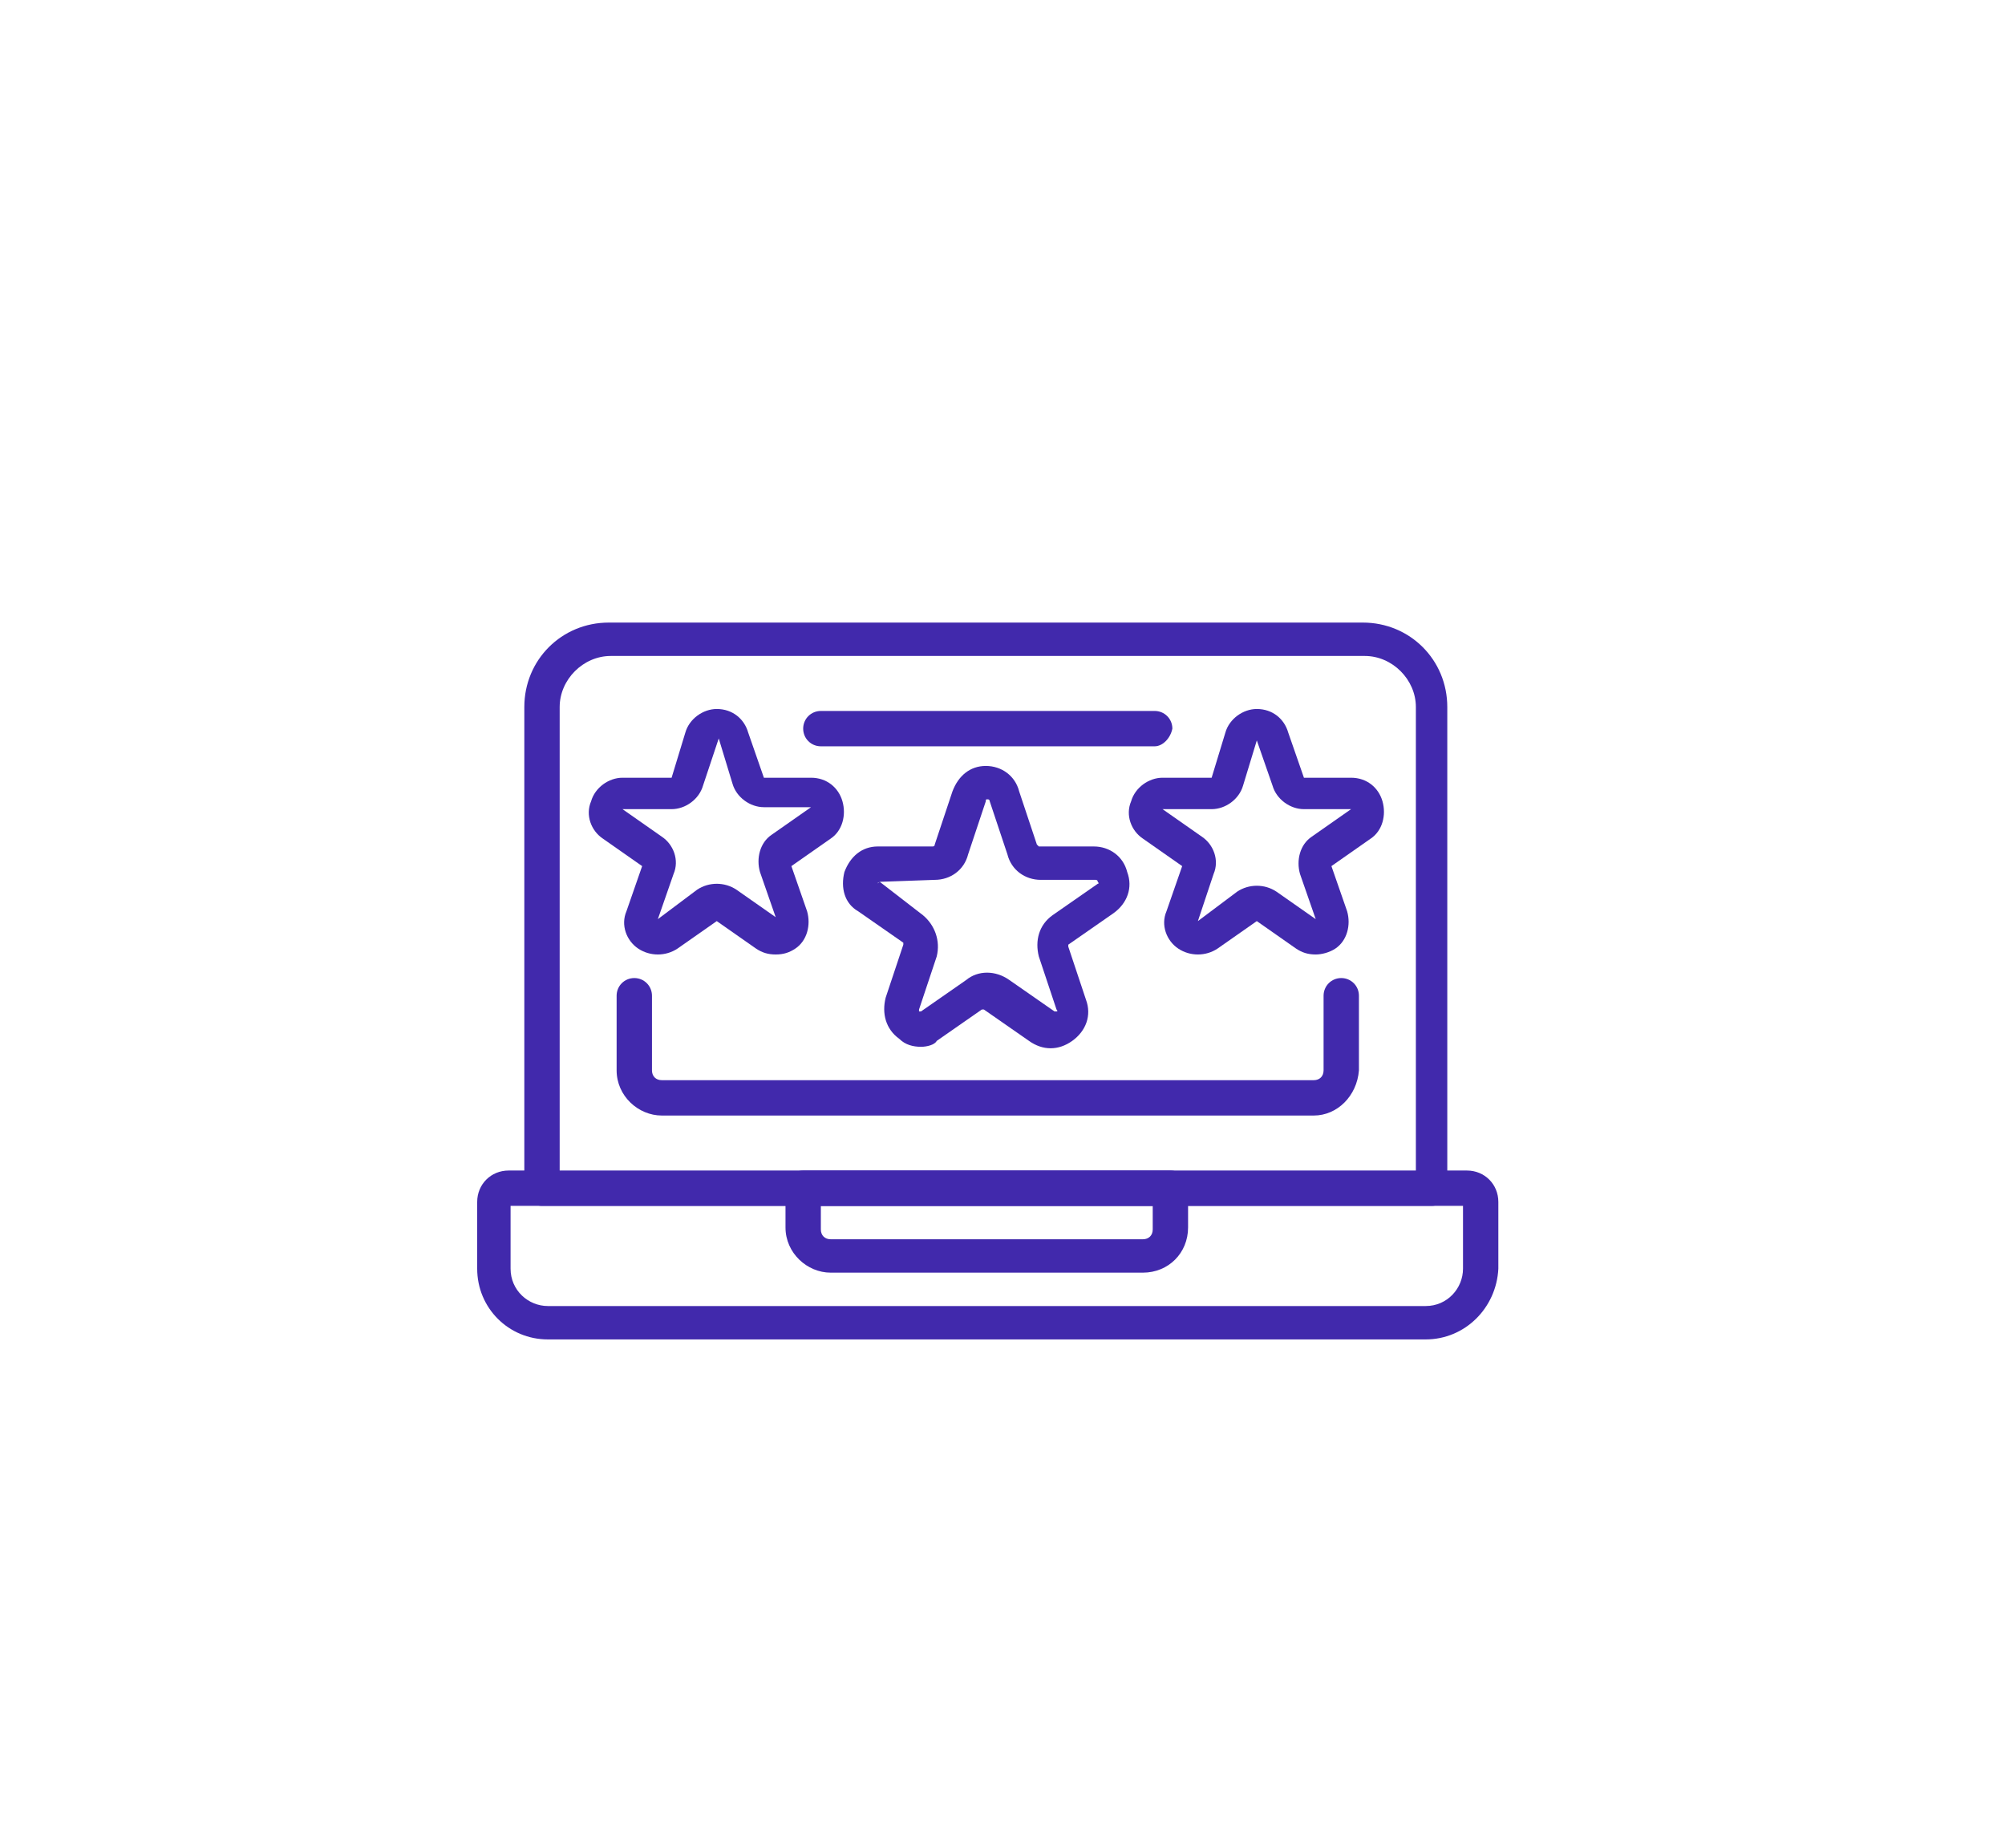 <svg enable-background="new 0 0 102.1 94.1" viewBox="0 0 102.1 94.1" xmlns="http://www.w3.org/2000/svg"><g fill="#4129ac"><path d="m72.6 68.2h-44.7c-2 0-3.6-1.6-3.6-3.6v-3.4c0-.9.7-1.6 1.6-1.6h48.8c.9 0 1.6.7 1.6 1.6v3.4c-.1 2-1.7 3.6-3.7 3.6zm-46.6-6.8v3.2c0 1.1.9 1.9 1.9 1.9h44.7c1.1 0 1.9-.9 1.9-1.9v-3.2z"/><path d="m72.9 61.4h-45.3c-.5 0-.9-.4-.9-.9v-24.5c0-2.4 1.9-4.3 4.3-4.3h38.4c2.4 0 4.3 1.9 4.3 4.3v24.5c.1.5-.3.9-.8.9zm-44.4-1.7h43.6v-23.7c0-1.4-1.2-2.6-2.6-2.6h-38.4c-1.4 0-2.6 1.2-2.6 2.6z"/><path d="m66.9 56.8h-33.2c-1.2 0-2.3-1-2.3-2.3v-3.8c0-.5.4-.9.9-.9s.9.4.9.9v3.8c0 .3.2.5.5.5h33.2c.3 0 .5-.2.5-.5v-3.8c0-.5.4-.9.9-.9s.9.4.9.9v3.8c-.1 1.3-1.1 2.3-2.3 2.3z"/><path d="m58.8 38h-17c-.5 0-.9-.4-.9-.9s.4-.9.9-.9h17c.5 0 .9.4.9.9-.1.5-.5.9-.9.9z"/><path d="m46.9 53.3c-.4 0-.8-.1-1.1-.4-.7-.5-.9-1.3-.7-2.1l.9-2.7v-.1l-2.3-1.6c-.7-.4-.9-1.2-.7-2 .3-.8.9-1.3 1.7-1.3h2.8s.1 0 .1-.1l.9-2.7c.3-.8.9-1.3 1.7-1.3s1.5.5 1.7 1.3l.9 2.7.1.1h2.8c.8 0 1.5.5 1.7 1.3.3.8 0 1.6-.7 2.1l-2.3 1.6v.1l.9 2.7c.3.8 0 1.6-.7 2.1s-1.5.5-2.2 0l-2.3-1.6h-.1l-2.3 1.6c-.1.2-.5.3-.8.3zm-2.1-8.4c-.1 0-.1 0 0 0-.2.1-.1.1 0 0l2.2 1.7c.6.5.9 1.3.7 2.1l-.9 2.7v.1h.1l2.3-1.6c.6-.5 1.5-.5 2.2 0l2.3 1.6h.1c.1 0 0-.1 0-.1l-.9-2.7c-.2-.8 0-1.6.7-2.1l2.3-1.6s.1 0 0-.1c0-.1-.1-.1-.1-.1h-2.8c-.8 0-1.5-.5-1.7-1.3l-.9-2.7s0-.1-.1-.1-.1 0-.1.1l-.9 2.7c-.2.8-.9 1.3-1.7 1.3z"/><path d="m67 48.6c-.4 0-.7-.1-1-.3l-2-1.4-2 1.4c-.6.4-1.4.4-2 0s-.9-1.2-.6-1.9l.8-2.3-2-1.4c-.6-.4-.9-1.2-.6-1.9.2-.7.9-1.2 1.6-1.2h2.5l.7-2.3c.2-.7.9-1.2 1.6-1.2.8 0 1.4.5 1.6 1.2l.8 2.3h2.4c.8 0 1.4.5 1.6 1.2s0 1.5-.6 1.9l-2 1.4.8 2.3c.2.7 0 1.5-.6 1.9-.3.2-.7.3-1 .3zm-7.8-7.4 2 1.4c.6.4.9 1.2.6 1.9l-.8 2.4 2-1.5c.6-.4 1.4-.4 2 0l2 1.4-.8-2.3c-.2-.7 0-1.5.6-1.9l2-1.4h-2.4c-.7 0-1.4-.5-1.6-1.2l-.8-2.3-.7 2.3c-.2.7-.9 1.2-1.6 1.2z"/><path d="m39.5 48.6c-.4 0-.7-.1-1-.3l-2-1.4-2 1.4c-.6.4-1.4.4-2 0s-.9-1.2-.6-1.9l.8-2.3-2-1.4c-.6-.4-.9-1.2-.6-1.9.2-.7.9-1.2 1.6-1.2h2.5l.7-2.3c.2-.7.9-1.2 1.6-1.2.8 0 1.4.5 1.6 1.2l.8 2.3h2.4c.8 0 1.4.5 1.6 1.2s0 1.5-.6 1.9l-2 1.4.8 2.3c.2.7 0 1.5-.6 1.9-.3.2-.6.3-1 .3zm-7.8-7.4 2 1.4c.6.4.9 1.2.6 1.9l-.8 2.3 2-1.5c.6-.4 1.4-.4 2 0l2 1.4-.8-2.3c-.2-.7 0-1.5.6-1.9l2-1.4h-2.4c-.7 0-1.4-.5-1.6-1.2l-.7-2.3-.8 2.4c-.2.7-.9 1.2-1.6 1.2z"/><path d="m58.2 64.8h-15.9c-1.2 0-2.3-1-2.3-2.3v-2c0-.5.4-.9.9-.9h18.7c.5 0 .9.4.9.9v2c0 1.3-1 2.3-2.3 2.3zm-16.4-3.4v1.2c0 .3.2.5.5.5h15.9c.3 0 .5-.2.5-.5v-1.2z"/></g></svg>